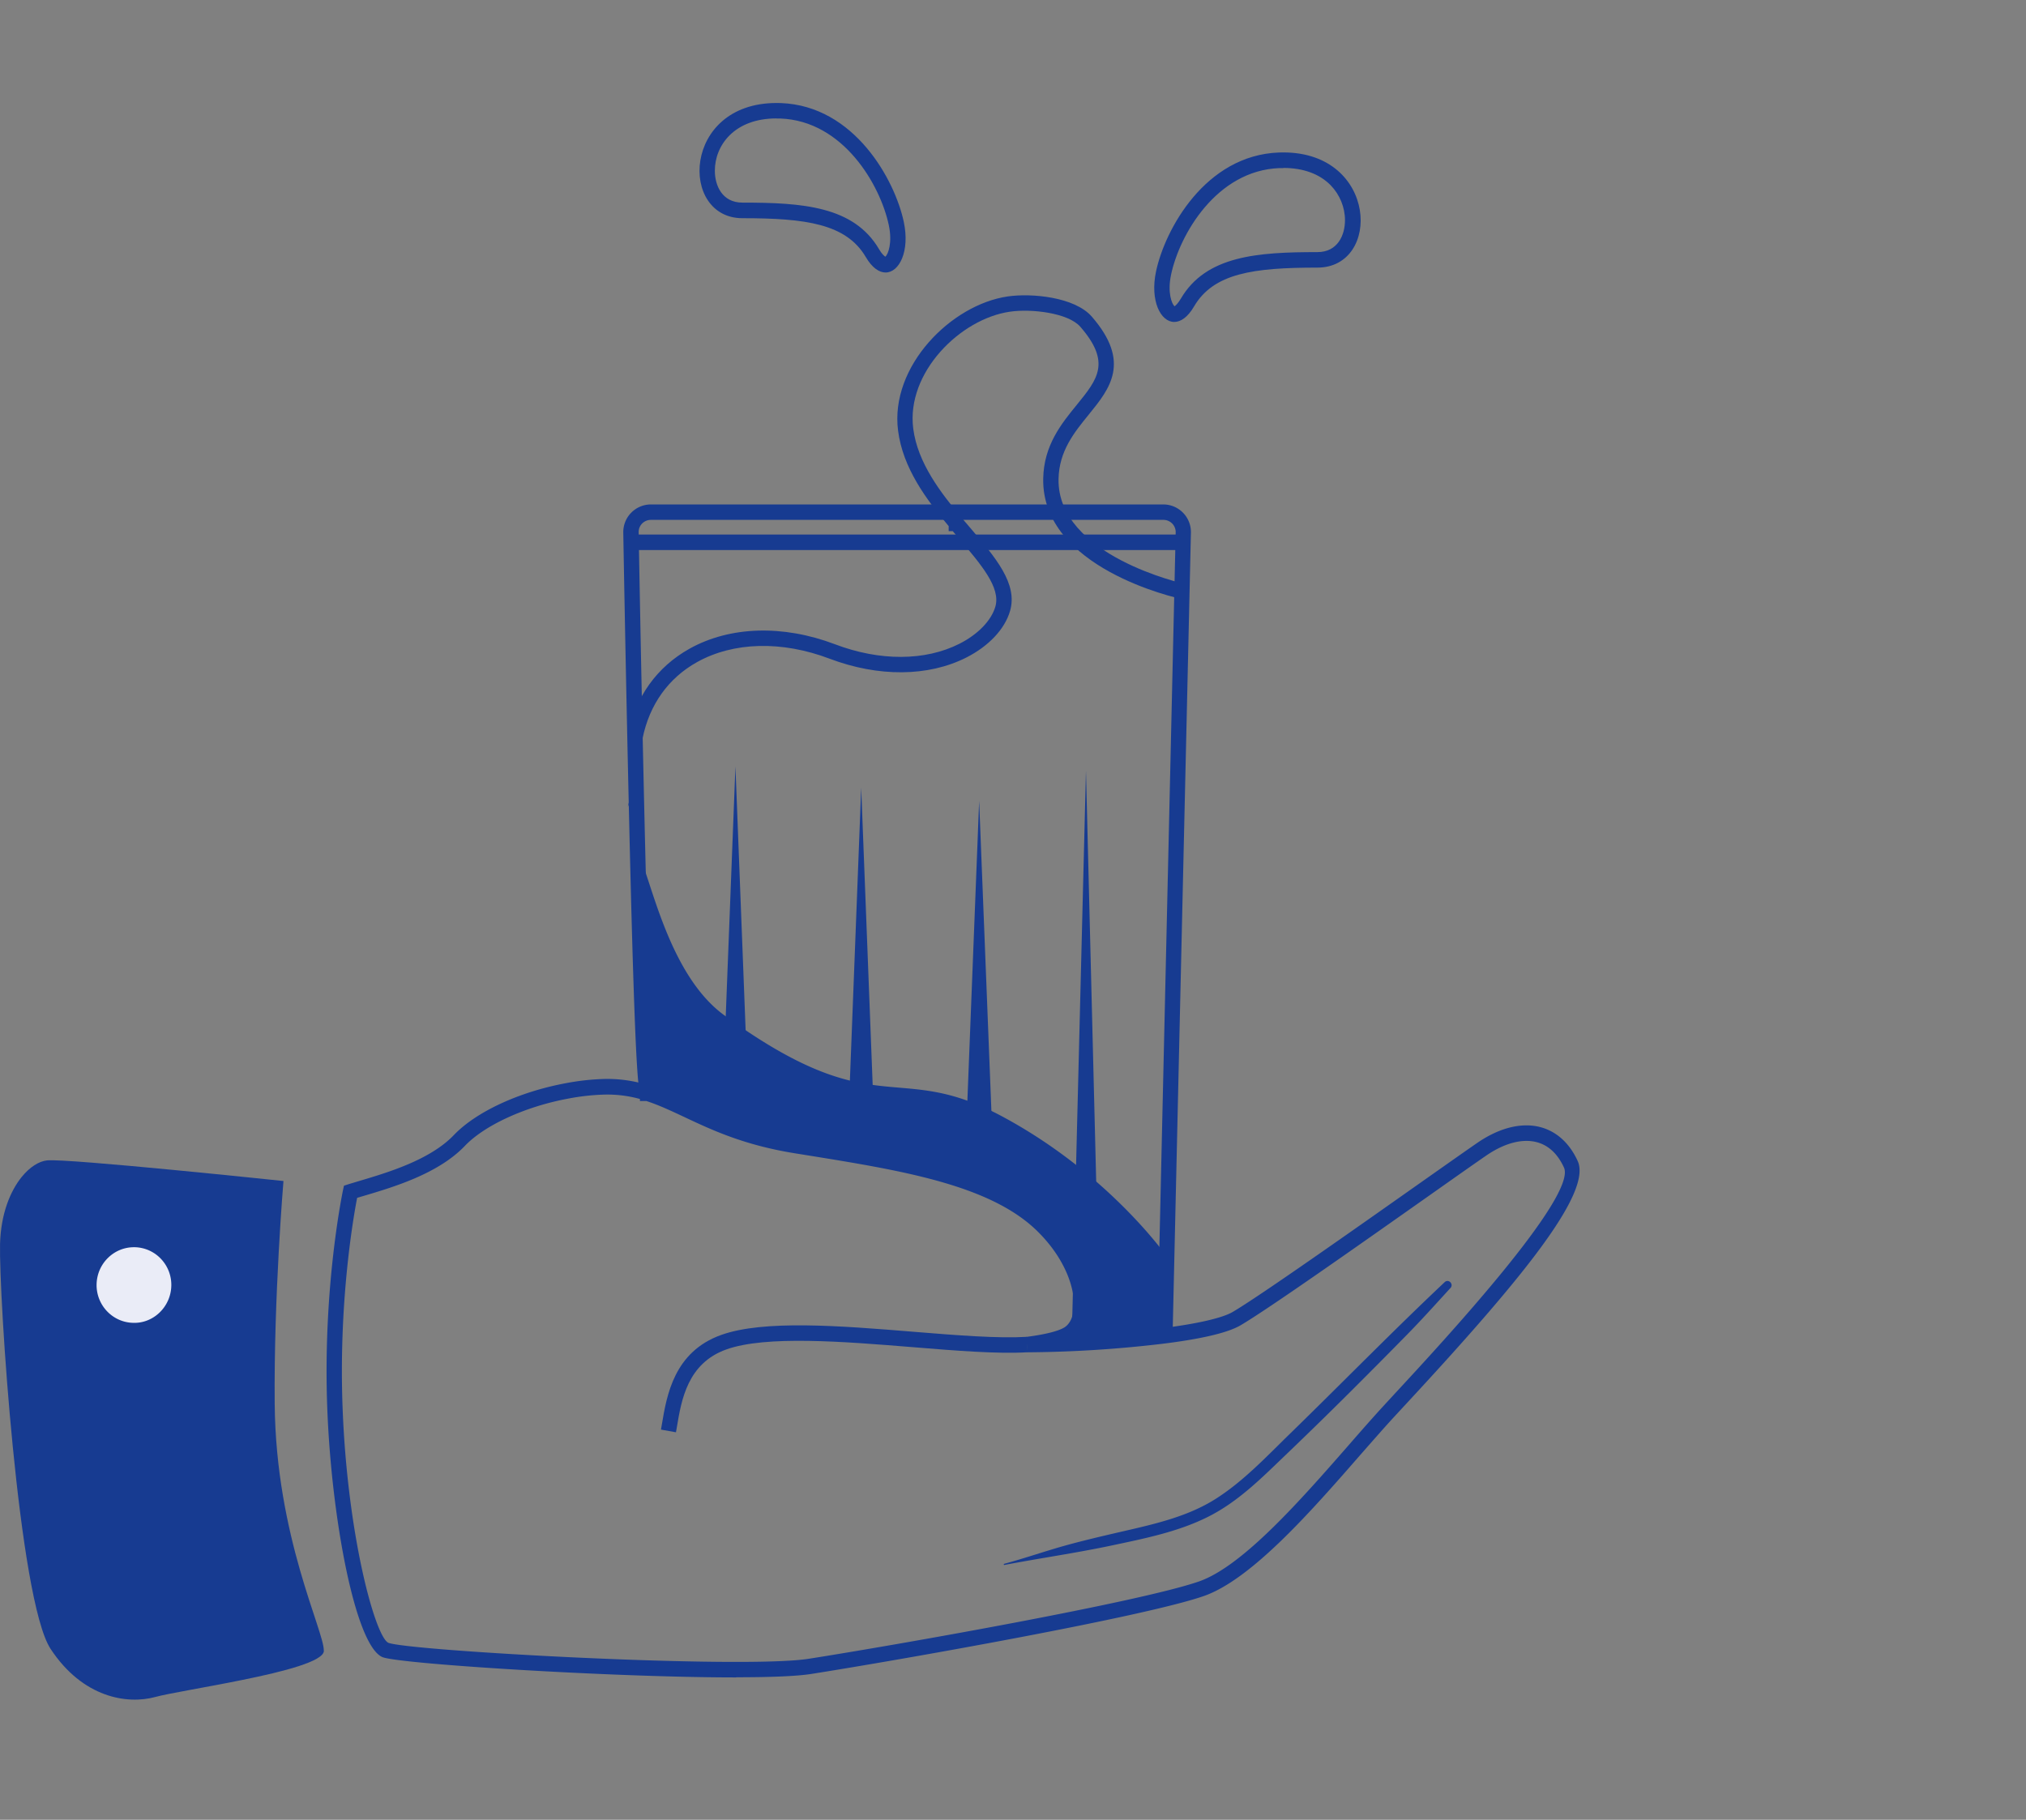 <svg width="118" height="106" fill="none" xmlns="http://www.w3.org/2000/svg"><rect width="100%" height="100%" fill="#808080" stroke="none"/><path d="M42.882 97.706c-7.234 0-19.688-.79-20.61-1.184-1.59-.679-2.966-8.15-3.208-14.43-.282-7.147.905-12.713.913-12.77l.057-.258.246-.08c.195-.06.416-.126.65-.196 1.636-.487 4.108-1.219 5.497-2.665 1.3-1.363 3.797-2.52 6.52-3.028a14.2 14.2 0 012.151-.245 7.92 7.92 0 012.745.39l.312.11c.692.245 1.363.56 2.069.889 1.576.74 3.364 1.578 6.19 2.038l.793.127c5.593.907 10.878 1.761 13.822 4.645 1.623 1.595 2.541 3.602 2.394 5.24-.056.61-.264 1.127-.602 1.49 1.52-.074 3.2-.205 4.728-.398 2.116-.258 3.623-.6 4.242-.96 1.537-.898 7.16-4.864 10.883-7.489 1.537-1.082 2.792-1.967 3.394-2.38 1.29-.88 2.602-1.196 3.701-.885.918.26 1.654.938 2.121 1.96.853 1.87-3.35 6.976-9.922 14.07l-.779.842c-.593.644-1.26 1.41-1.97 2.217-2.818 3.23-6.328 7.248-9.112 8.212-3.493 1.214-17.576 3.703-22.857 4.536-.866.136-2.429.193-4.372.193l.004.008zM20.8 69.773c-.225 1.16-1.087 6.117-.844 12.283.285 7.419 1.9 13.278 2.662 13.633 1.216.473 20.623 1.542 24.498.929 5.264-.829 19.268-3.304 22.71-4.5 2.562-.886 5.982-4.808 8.736-7.954.71-.816 1.385-1.582 1.982-2.235l.78-.846c2.605-2.813 10.54-11.376 9.766-13.076-.36-.785-.883-1.28-1.55-1.468-.844-.237-1.896.03-2.966.762-.601.412-1.852 1.293-3.385 2.375-3.96 2.792-9.38 6.613-10.952 7.529-.745.43-2.286.793-4.58 1.073a70.193 70.193 0 01-7.823.491l-.056-.898c1.502-.193 2.043-.438 2.238-.566.294-.197.48-.587.524-1.09.09-1.026-.411-2.823-2.13-4.51-2.74-2.686-7.887-3.523-13.342-4.404l-.792-.127c-2.948-.478-4.797-1.345-6.424-2.112-.758-.355-1.476-.693-2.204-.93h-.376v-.118a7.108 7.108 0 00-2.143-.254 13.09 13.09 0 00-2.017.228c-2.516.465-4.888 1.551-6.044 2.765-1.554 1.622-4.16 2.393-5.887 2.906l-.386.114h.005z" fill="#173B91"/><path d="M39.376 83.428l-.88-.157.057-.325c.281-1.674.706-4.206 3.45-5.188 2.485-.89 6.927-.535 11.217-.184 2.523.206 4.909.394 6.584.294l.052.898c-1.736.105-4.152-.088-6.71-.298-4.004-.325-8.541-.693-10.848.136-2.252.806-2.61 2.936-2.87 4.491l-.057.329.005.004zM18.865 96.159c-.018.609-2.33 1.205-4.736 1.691-2.121.434-4.316.785-5.082.995-1.637.447-4.225.048-6.1-2.8C1.077 93.2-.07 75.405.003 72.447c.048-1.74.593-3.068 1.264-3.896.468-.574.996-.907 1.468-.96 1.143-.131 13.775 1.201 13.775 1.201s-.567 6.731-.511 12.98c.07 7.743 2.892 13.234 2.861 14.387h.005z" fill="#173B91"/><path d="M7.8 77.802c1.609 0 2.913-1.32 2.913-2.95 0-1.628-1.304-2.949-2.913-2.949-1.61 0-2.914 1.32-2.914 2.95 0 1.628 1.305 2.949 2.914 2.949z" fill="#EAECF7"/><path d="M7.8 78.551h-.1c-2.013-.057-3.606-1.761-3.554-3.8A3.684 3.684 0 017.9 71.155c2.013.057 3.606 1.757 3.554 3.8-.051 2.002-1.683 3.597-3.649 3.597H7.8zm0-5.903c-.559 0-1.087.215-1.494.605-.42.403-.662.951-.68 1.538-.034 1.214.918 2.23 2.118 2.261 1.186.049 2.199-.929 2.233-2.143a2.196 2.196 0 00-.593-1.573 2.162 2.162 0 00-1.52-.688H7.8zm60.502 5.066l-.892-.022 1.065-46.674a.712.712 0 00-.71-.736H37.908a.716.716 0 00-.51.214.701.701 0 00-.2.513 2978.19 2978.19 0 00.385 18.62c.26 10.71.438 13.282.524 13.795l.056.052v.198h-.441v.455l-.221-.223-.09.096c-.213-.201-.382-.359-.724-14.351a2987.246 2987.246 0 01-.385-18.62 1.61 1.61 0 011.602-1.648H67.76a1.609 1.609 0 011.602 1.66L68.296 77.72l.005-.005z" fill="#173B91"/><path d="M68.92 31.136H36.753v.903h32.169v-.903z" fill="#173B91"/><path d="M37.423 43.012l-.87-.184c.459-2.24 1.706-3.98 3.61-5.044 2.351-1.31 5.433-1.407 8.464-.259 2.614.995 5.26.982 7.25-.026 1.078-.543 1.862-1.354 2.096-2.165.32-1.109-.823-2.445-2.147-4-.109-.132-.221-.26-.334-.395h-.238v-.294c-1.298-1.547-2.67-3.378-2.948-5.565-.48-3.751 3.1-7.34 6.39-7.813 1.385-.202 3.896.03 4.892 1.174 2.307 2.655 1.047 4.203-.174 5.706-.848 1.043-1.731 2.125-1.761 3.755-.083 4.474 7.316 6.104 7.39 6.117l-.183.881c-.333-.07-8.194-1.8-8.1-7.02.035-1.945 1.061-3.203 1.966-4.312 1.203-1.481 2-2.458.195-4.535-.706-.811-2.862-1.06-4.1-.877-2.892.416-6.047 3.545-5.632 6.806.256 2.002 1.602 3.746 2.844 5.223l.109.132c.12.144.242.285.363.425 1.494 1.748 2.78 3.26 2.325 4.842-.307 1.06-1.238 2.05-2.55 2.717-2.216 1.122-5.117 1.144-7.965.066-2.784-1.056-5.597-.982-7.719.201-1.666.93-2.766 2.467-3.169 4.435l-.004.009zM74.748 8.88v.902c1.16 0 2.112.35 2.757 1.012.528.543.831 1.284.831 2.033 0 .86-.42 1.858-1.606 1.858-3.484 0-6.489.206-7.956 2.713-.17.29-.316.407-.364.443-.164-.14-.424-.802-.203-1.845.493-2.327 2.645-6.07 6.316-6.205h.225v-.903m0-.009c-.087 0-.174 0-.26.004-4.286.158-6.636 4.479-7.156 6.92-.363 1.713.264 2.95 1.06 2.95.373 0 .784-.273 1.148-.895 1.138-1.946 3.454-2.27 7.19-2.27s3.511-6.709-1.982-6.709zM45.224 6.903h.225c3.671.136 5.823 3.878 6.316 6.205.22 1.034-.035 1.7-.2 1.845-.064-.04-.207-.162-.367-.438-1.468-2.507-4.472-2.713-7.957-2.713-1.186 0-1.606-1.003-1.606-1.858 0-1.468 1.126-3.046 3.589-3.046m0-.898c-5.498 0-5.667 6.71-1.983 6.71 3.684 0 6.052.323 7.19 2.27.364.621.776.893 1.148.893.796 0 1.424-1.236 1.06-2.95-.519-2.44-2.87-6.756-7.155-6.919-.087 0-.174-.004-.26-.004zm-3.216 59.926l.826-21.28.823 21.28h-1.65zm7.329 1.24l.822-21.275.822 21.275h-1.645zm6.87.416l.822-20.933.827 20.933h-1.65zm6.216 10.312l.827-32.998.822 32.998h-1.649zM37.047 45.96l-.481 1.035c.121-.644.433-.986.48-1.034z" fill="#173B91"/><path d="M67.96 73.2v.022l-.355 4.61a69.307 69.307 0 01-7.77.487c.891-.114 1.943-.311 2.428-.64 1.277-.863.96-3.843-1.541-6.302-2.974-2.918-8.502-3.698-14.373-4.653-4.363-.71-6.333-2.319-8.627-3.046v-.004c-.19-.18-.403-6.74-.58-14.032.77 1.46 1.766 7.112 5.043 9.496 8.892 6.46 9.93 2.542 16.173 5.885 6.242 3.344 9.606 8.178 9.606 8.178h-.004zm-9.455 17.954c2.091-.399 4.19-.697 6.277-1.14 1.892-.402 3.853-.792 5.598-1.673 1.744-.881 3.082-2.235 4.45-3.545a268.705 268.705 0 004.636-4.545c.827-.828 1.65-1.66 2.472-2.498.875-.889 1.697-1.81 2.541-2.73.208-.227-.112-.552-.337-.341-3.044 2.87-5.97 5.867-8.97 8.79-1.385 1.346-2.749 2.814-4.39 3.848-1.64 1.034-3.571 1.46-5.45 1.893-1.134.263-2.273.526-3.394.841-1.121.316-2.29.723-3.45 1.034-.043.014-.026.08.017.07v-.004z" fill="#173B91"/></svg>